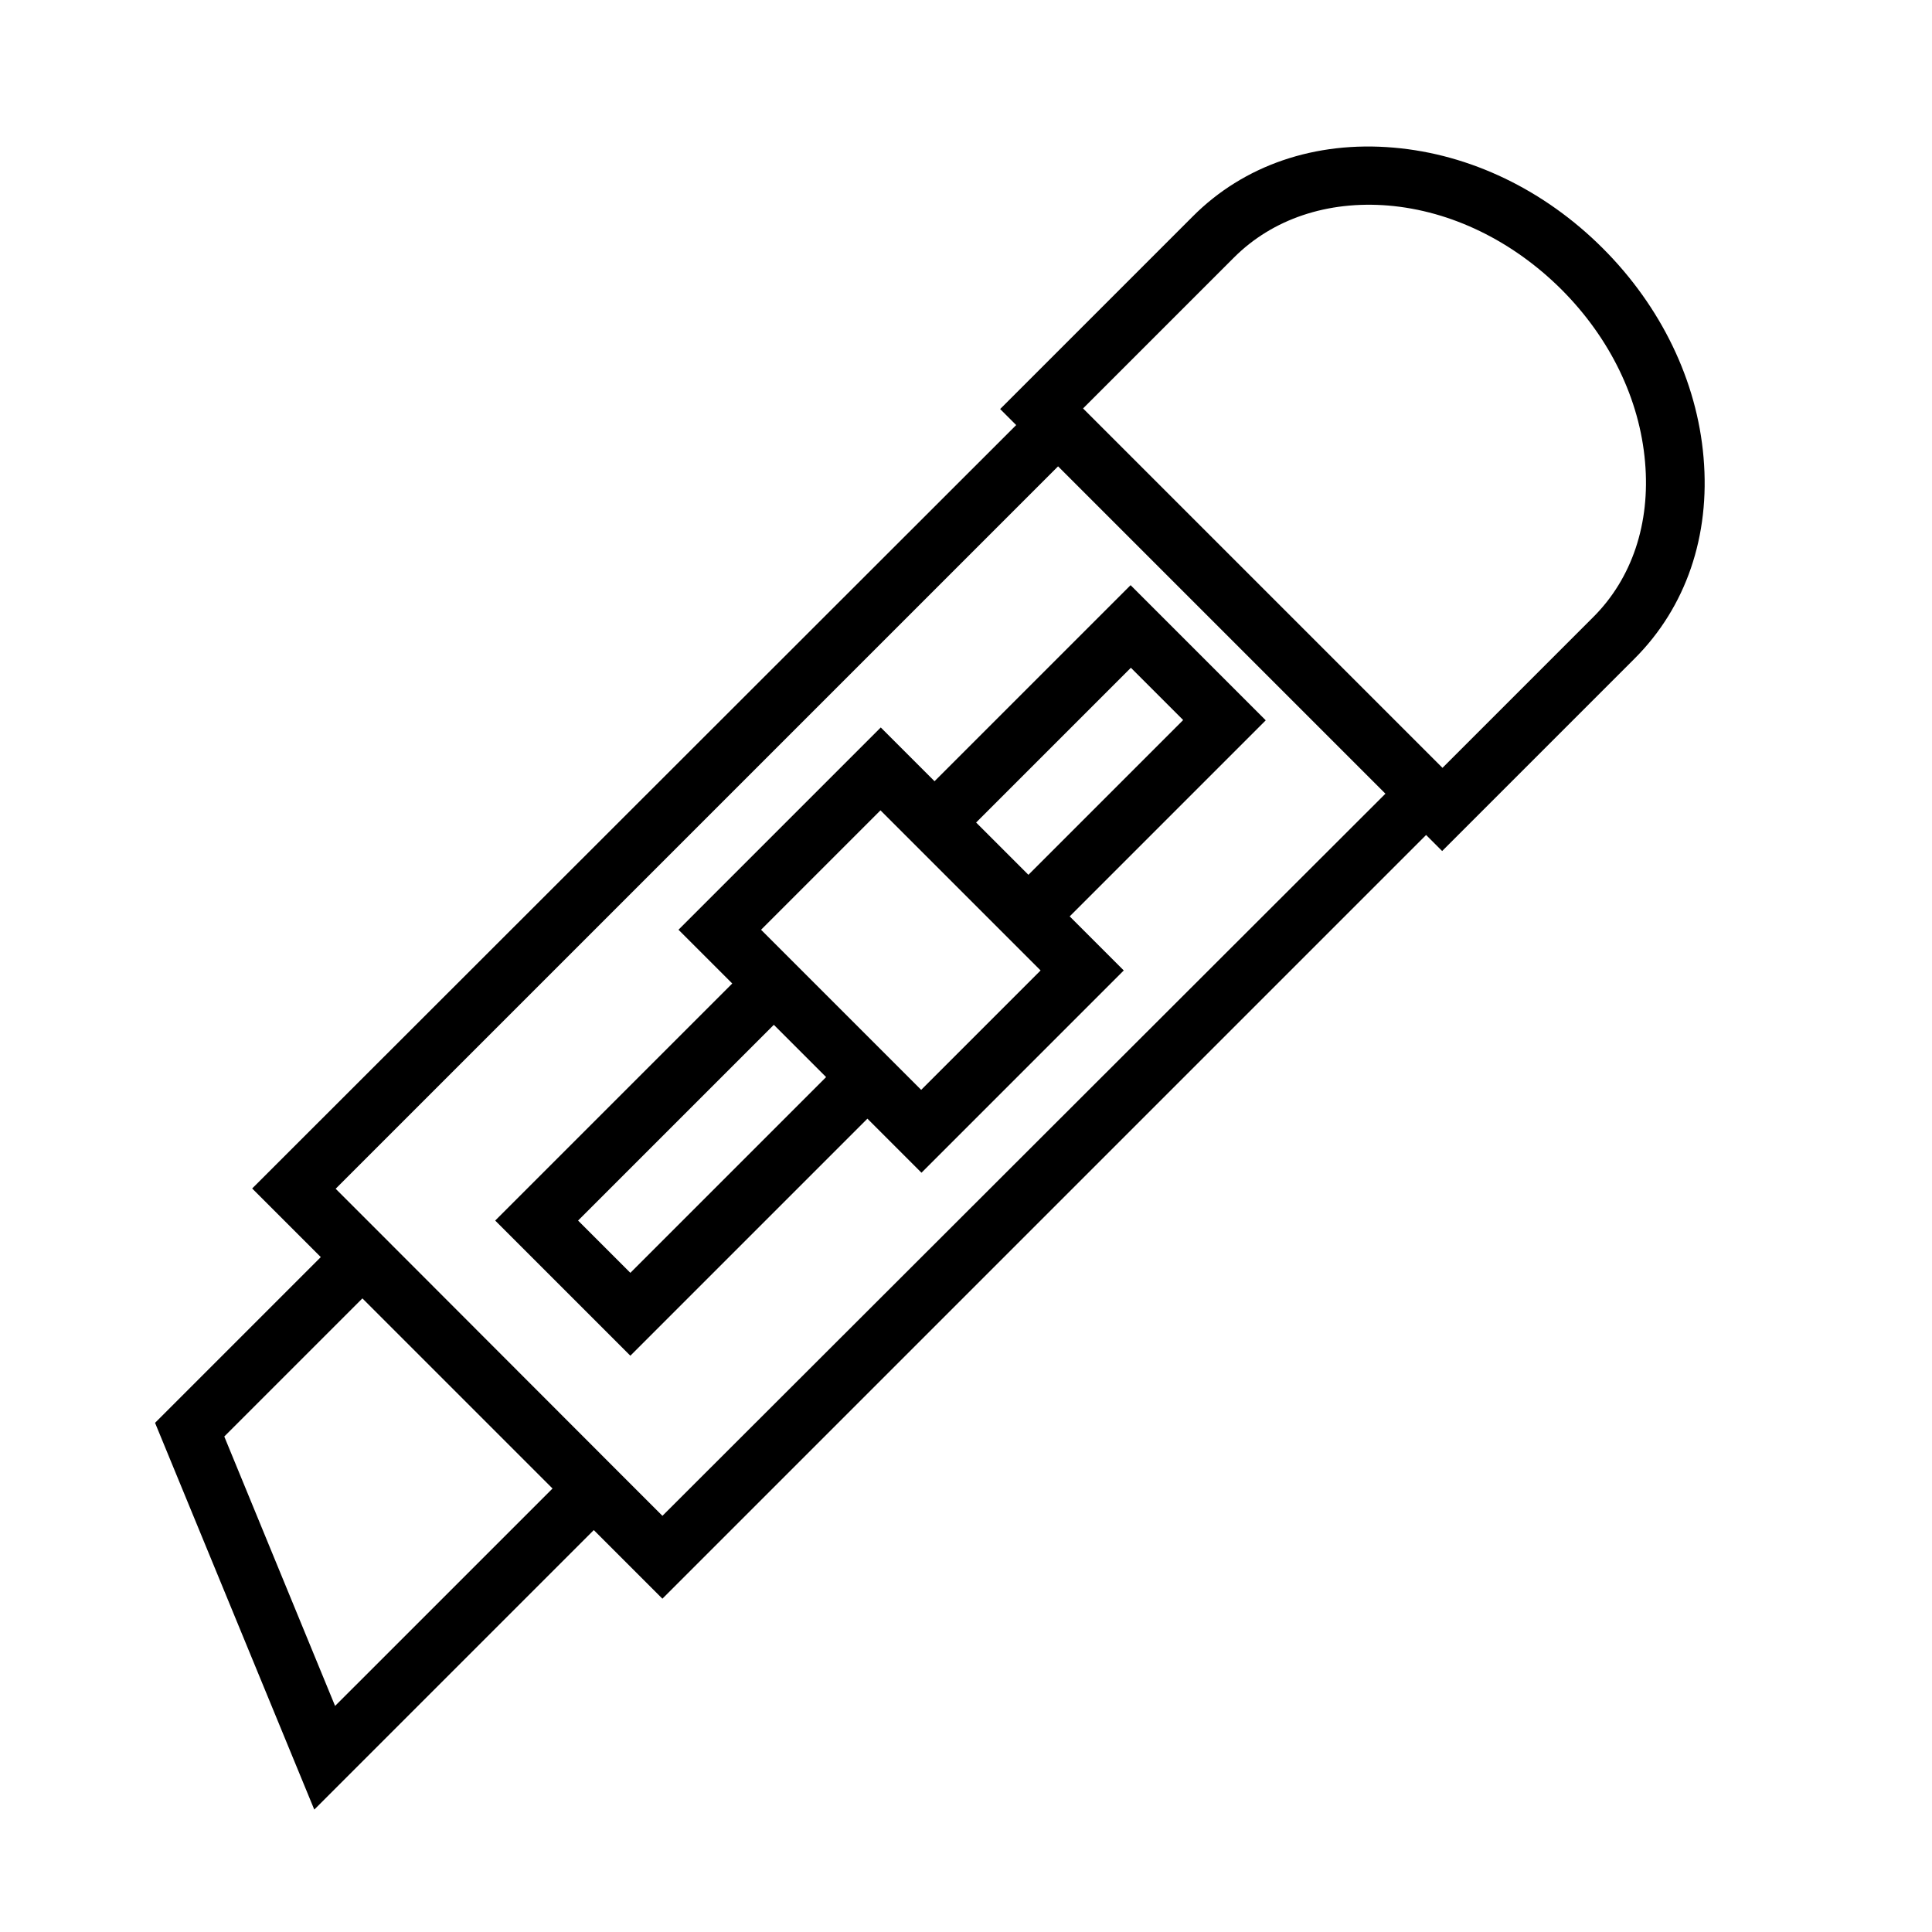 <?xml version="1.0" encoding="UTF-8"?>
<!-- Uploaded to: ICON Repo, www.svgrepo.com, Generator: ICON Repo Mixer Tools -->
<svg fill="#000000" width="800px" height="800px" version="1.1" viewBox="144 144 512 512" xmlns="http://www.w3.org/2000/svg">
 <path d="m595.46 265.23c-1.73-20.309-11.258-39.988-26.688-55.418-15.508-15.508-35.188-24.953-55.418-26.688-20.781-1.812-39.754 4.644-53.293 18.262l-51.012 51.012 4.25 4.25-202.47 202.31 18.184 18.184-43.922 43.926 42.195 102.49 74.074-74.074 18.184 18.184 202.39-202.39 4.25 4.25 51.012-51.012c13.617-13.613 20.07-32.508 18.262-53.289zm-362.66 330.86-29.363-71.398 36.605-36.605 50.383 50.383zm86.75-50.379-11.18-11.18-62.82-62.898-12.598-12.598 191.45-191.45 86.75 86.75zm246.71-238.21-39.988 39.988-95.25-95.25 39.988-39.988c10.234-10.234 24.797-15.113 40.934-13.777 16.688 1.418 32.906 9.367 45.816 22.199 12.91 12.91 20.781 29.125 22.199 45.816 1.418 16.215-3.465 30.777-13.699 41.012zm-122.64-8.426-51.957 51.957-14.25-14.25-53.609 53.609 14.25 14.25-62.82 62.82 35.816 35.816 62.82-62.82 14.328 14.328 53.609-53.609-14.328-14.328 51.957-51.957zm-132.57 182.24-13.855-13.855 51.875-51.875 13.855 13.855zm77.07-48.492-42.43-42.43 31.645-31.645 42.43 42.43zm14.562-70.848 41.012-41.012 13.855 13.855-41.012 41.012z"/>
</svg>